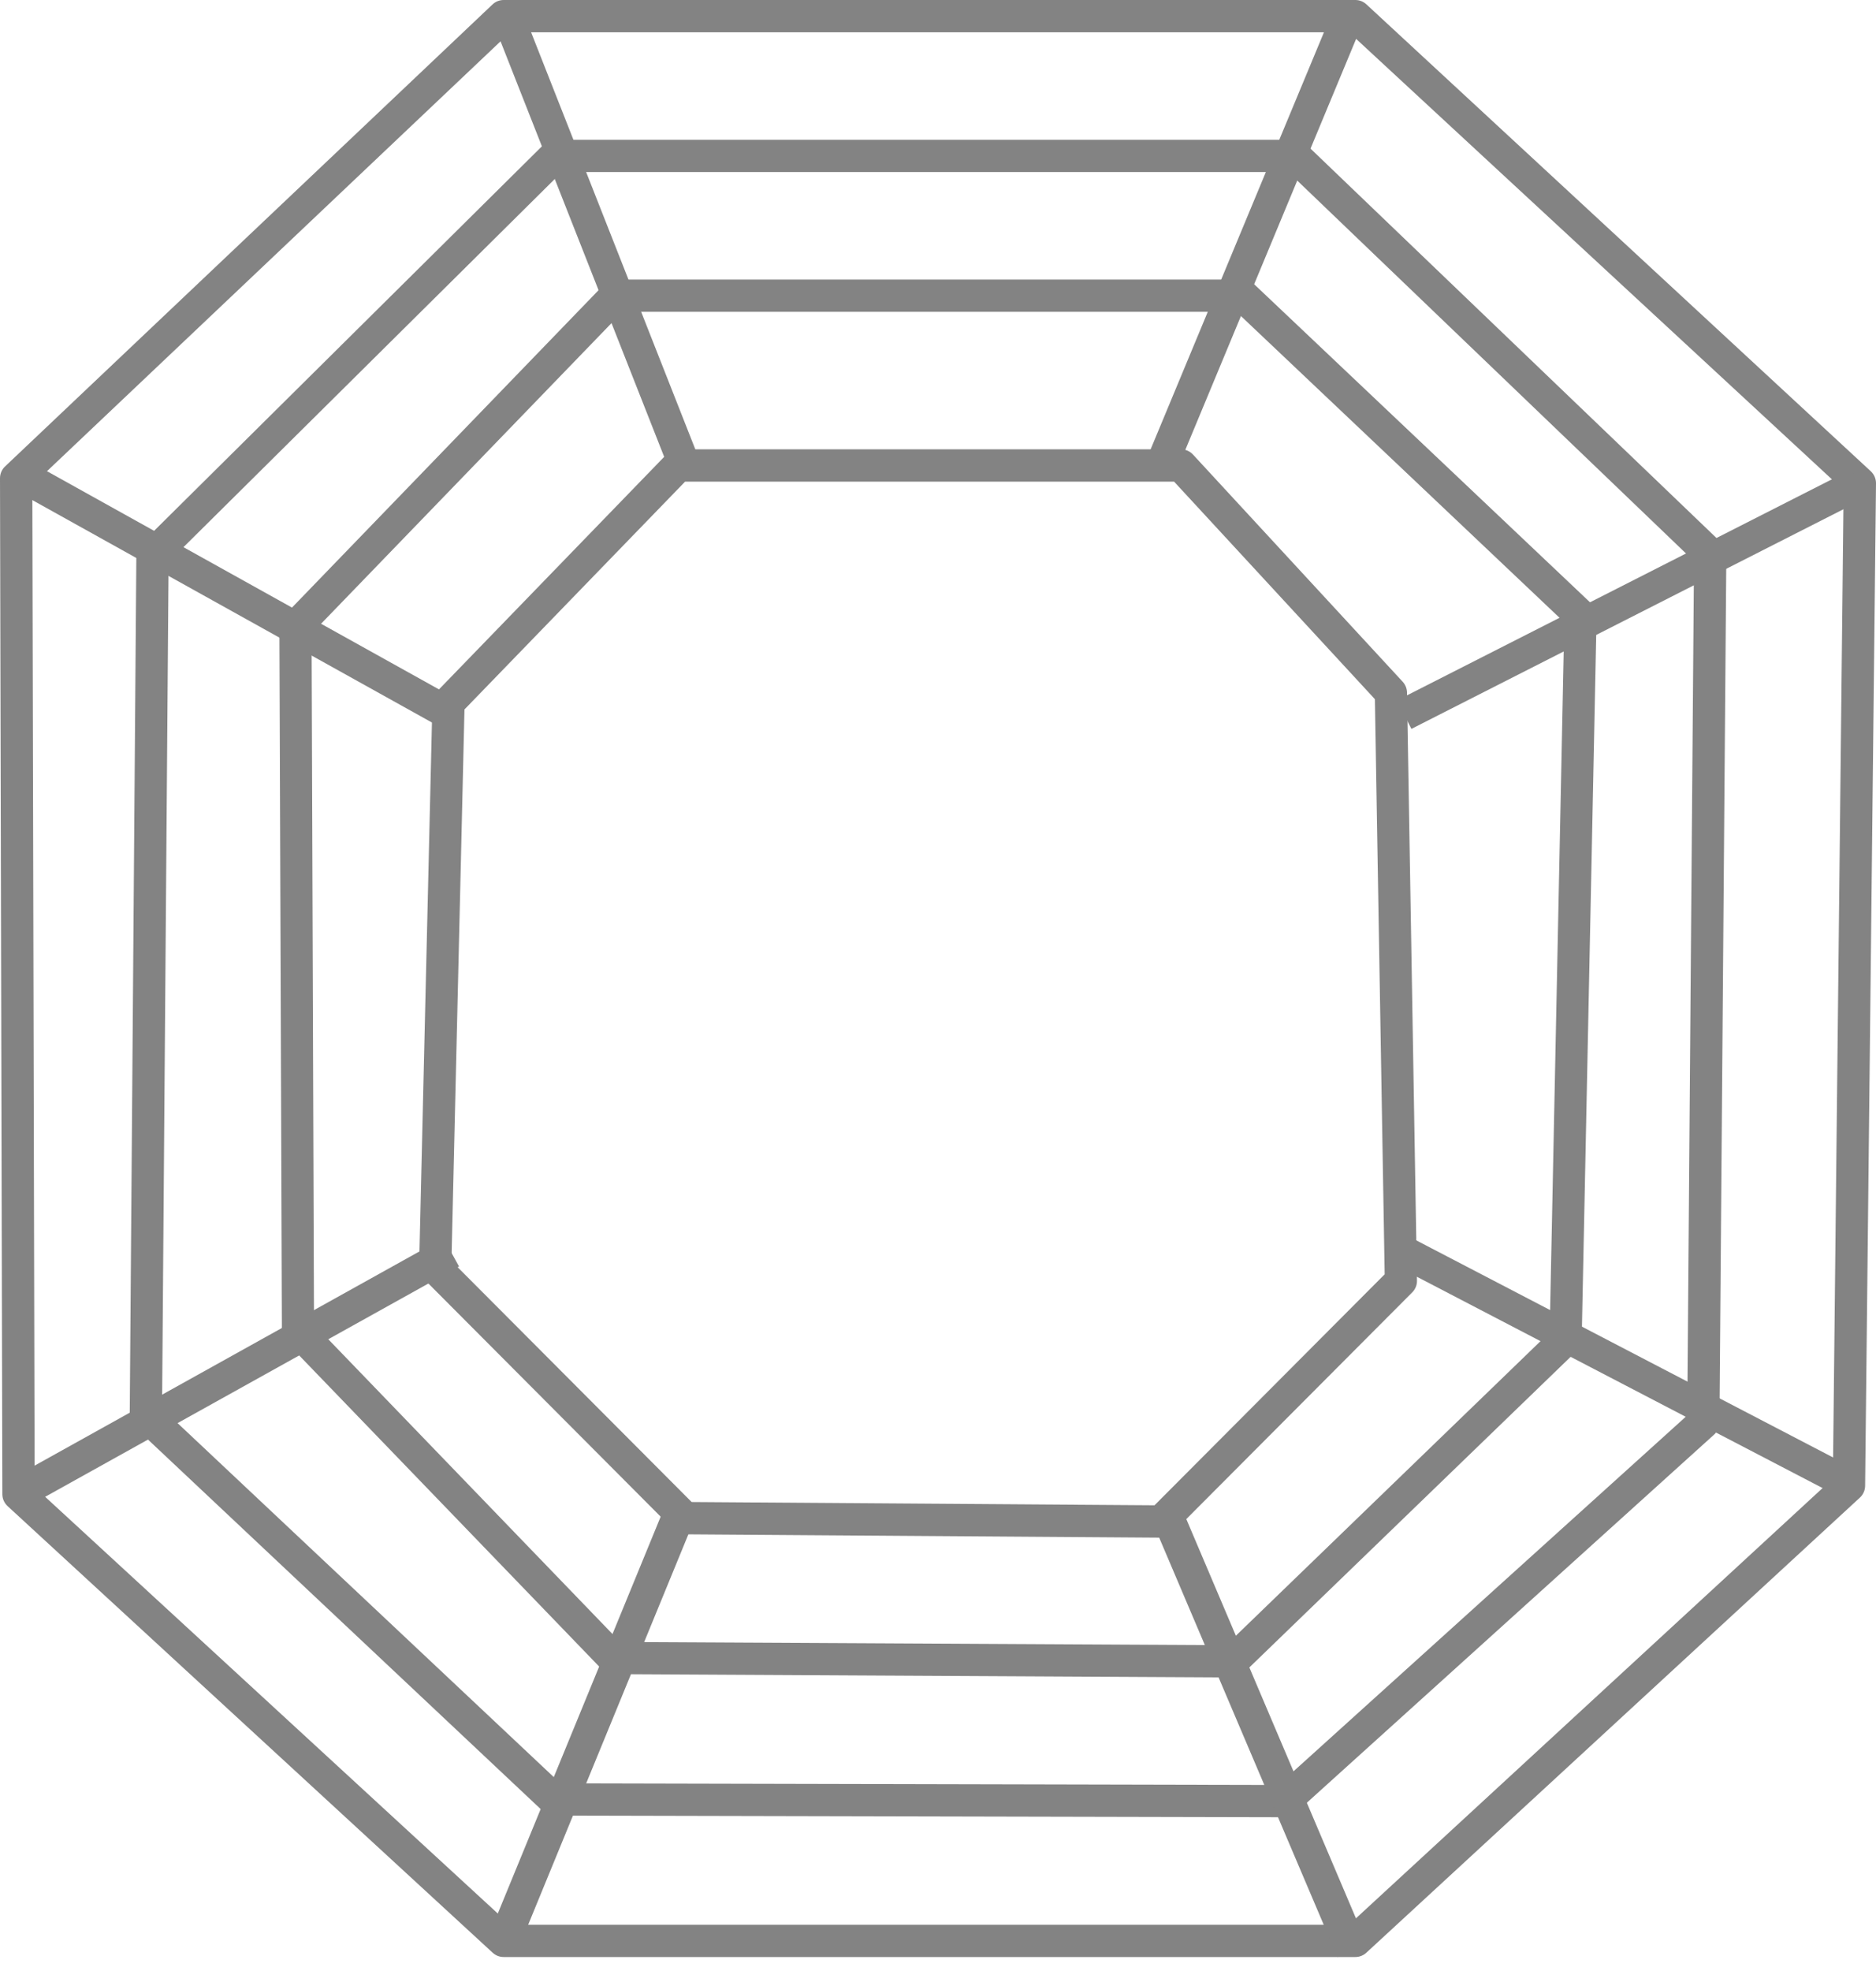 <?xml version="1.0" encoding="UTF-8"?>
<svg width="60px" height="63px" viewBox="0 0 60 63" version="1.1" xmlns="http://www.w3.org/2000/svg" xmlns:xlink="http://www.w3.org/1999/xlink">
    <title>octagonal</title>
    <g id="Page-1" stroke="none" stroke-width="1" fill="none" fill-rule="evenodd">
        <g id="Gemstonelist" transform="translate(-697, -41)" fill="#838383">
            <g id="Group" transform="translate(697, 41)">
                <g transform="translate(0, 0)">
                    <path d="M16.31,61.521 L43.145,61.521 L58.621,47.26 L58.964,15.667 L43.145,1.032 L16.314,1.032 L1.034,15.505 L1.108,47.534 L16.31,61.521 Z M43.348,62.553 L16.108,62.553 C15.978,62.553 15.853,62.504 15.758,62.417 L0.242,48.14 C0.136,48.042 0.076,47.905 0.075,47.762 L0,15.285 C0,15.143 0.058,15.007 0.161,14.91 L15.752,0.142 C15.848,0.051 15.976,0 16.108,0 L43.348,0 C43.478,0 43.603,0.049 43.699,0.137 L59.835,15.065 C59.941,15.164 60.001,15.304 60,15.449 L59.652,47.494 C59.65,47.636 59.591,47.771 59.486,47.868 L43.698,62.417 C43.603,62.504 43.478,62.553 43.348,62.553 L43.348,62.553 Z" id="Fill-1301"></path>
                    <path d="M17.923,57.001 L40.887,57.054 L53.963,45.241 L54.179,17.936 L41.205,5.499 L17.968,5.499 L5.392,17.961 L5.183,45.021 L17.923,57.001 Z M41.085,58.085 L41.085,58.085 L17.717,58.032 C17.586,58.032 17.46,57.981 17.364,57.892 L4.312,45.618 C4.207,45.519 4.148,45.382 4.149,45.238 L4.361,17.74 C4.363,17.604 4.418,17.474 4.514,17.378 L17.392,4.617 C17.489,4.522 17.619,4.468 17.755,4.468 L41.413,4.468 C41.546,4.468 41.674,4.519 41.77,4.612 L55.054,17.346 C55.156,17.444 55.214,17.58 55.213,17.722 L54.993,45.476 C54.992,45.62 54.93,45.757 54.823,45.854 L41.431,57.952 C41.337,58.038 41.213,58.085 41.085,58.085 L41.085,58.085 Z" id="Fill-1302"></path>
                    <path d="M19.834,52.483 L39.214,52.586 L49.563,42.585 L50.031,19.891 L39.545,9.966 L19.908,9.966 L9.965,20.252 L10.043,42.334 L19.834,52.483 Z M39.42,53.617 L39.418,53.617 L19.613,53.511 C19.474,53.51 19.342,53.454 19.245,53.354 L9.16,42.901 C9.068,42.805 9.016,42.678 9.016,42.545 L8.936,20.047 C8.936,19.912 8.988,19.783 9.081,19.687 L19.32,9.093 C19.417,8.993 19.55,8.936 19.69,8.936 L39.75,8.936 C39.882,8.936 40.008,8.986 40.103,9.077 L50.903,19.299 C51.008,19.399 51.066,19.539 51.064,19.684 L50.587,42.819 C50.584,42.955 50.527,43.084 50.43,43.179 L39.777,53.472 C39.682,53.565 39.553,53.617 39.42,53.617 L39.42,53.617 Z" id="Fill-1303"></path>
                    <path d="M22.121,48.01 L36.925,48.114 L44.286,40.731 L43.973,22.348 L37.551,15.395 L21.911,15.395 L14.855,22.677 L14.439,40.306 L22.121,48.01 Z M37.136,49.149 L37.132,49.149 L21.903,49.042 C21.768,49.041 21.638,48.987 21.542,48.891 L13.555,40.879 C13.456,40.78 13.401,40.643 13.404,40.502 L13.83,22.45 C13.833,22.32 13.885,22.195 13.975,22.102 L21.324,14.518 C21.421,14.418 21.554,14.362 21.693,14.362 L37.775,14.362 C37.919,14.362 38.055,14.422 38.153,14.527 L44.862,21.791 C44.948,21.884 44.998,22.006 45,22.133 L45.319,40.933 C45.322,41.073 45.267,41.208 45.169,41.307 L37.501,48.997 C37.404,49.094 37.273,49.149 37.136,49.149 L37.136,49.149 Z" id="Fill-1304"></path>
                    <polygon id="Fill-1305" points="21.399 15 15.638 0.379 16.58 0 22.34 14.621"></polygon>
                    <polygon id="Fill-1306" points="14.181 23.298 0.319 15.587 0.819 14.681 14.681 22.392"></polygon>
                    <polygon id="Fill-1307" points="37.652 15 36.702 14.599 42.773 0 43.723 0.401"></polygon>
                    <polygon id="Fill-1308" points="45.141 23.298 44.681 22.388 59.22 15 59.681 15.91"></polygon>
                    <polygon id="Fill-1309" points="16.6 62.234 15.638 61.852 21.379 47.872 22.34 48.254"></polygon>
                    <polygon id="Fill-1310" points="0.819 48.191 0.319 47.285 14.181 39.574 14.681 40.481"></polygon>
                    <polygon id="Fill-1311" points="42.775 62.553 36.702 48.273 37.651 47.872 43.723 62.153"></polygon>
                    <polygon id="Fill-1312" points="58.884 47.872 44.681 40.479 45.158 39.574 59.362 46.968"></polygon>
                </g>
            </g>
        </g>
    </g>
</svg>